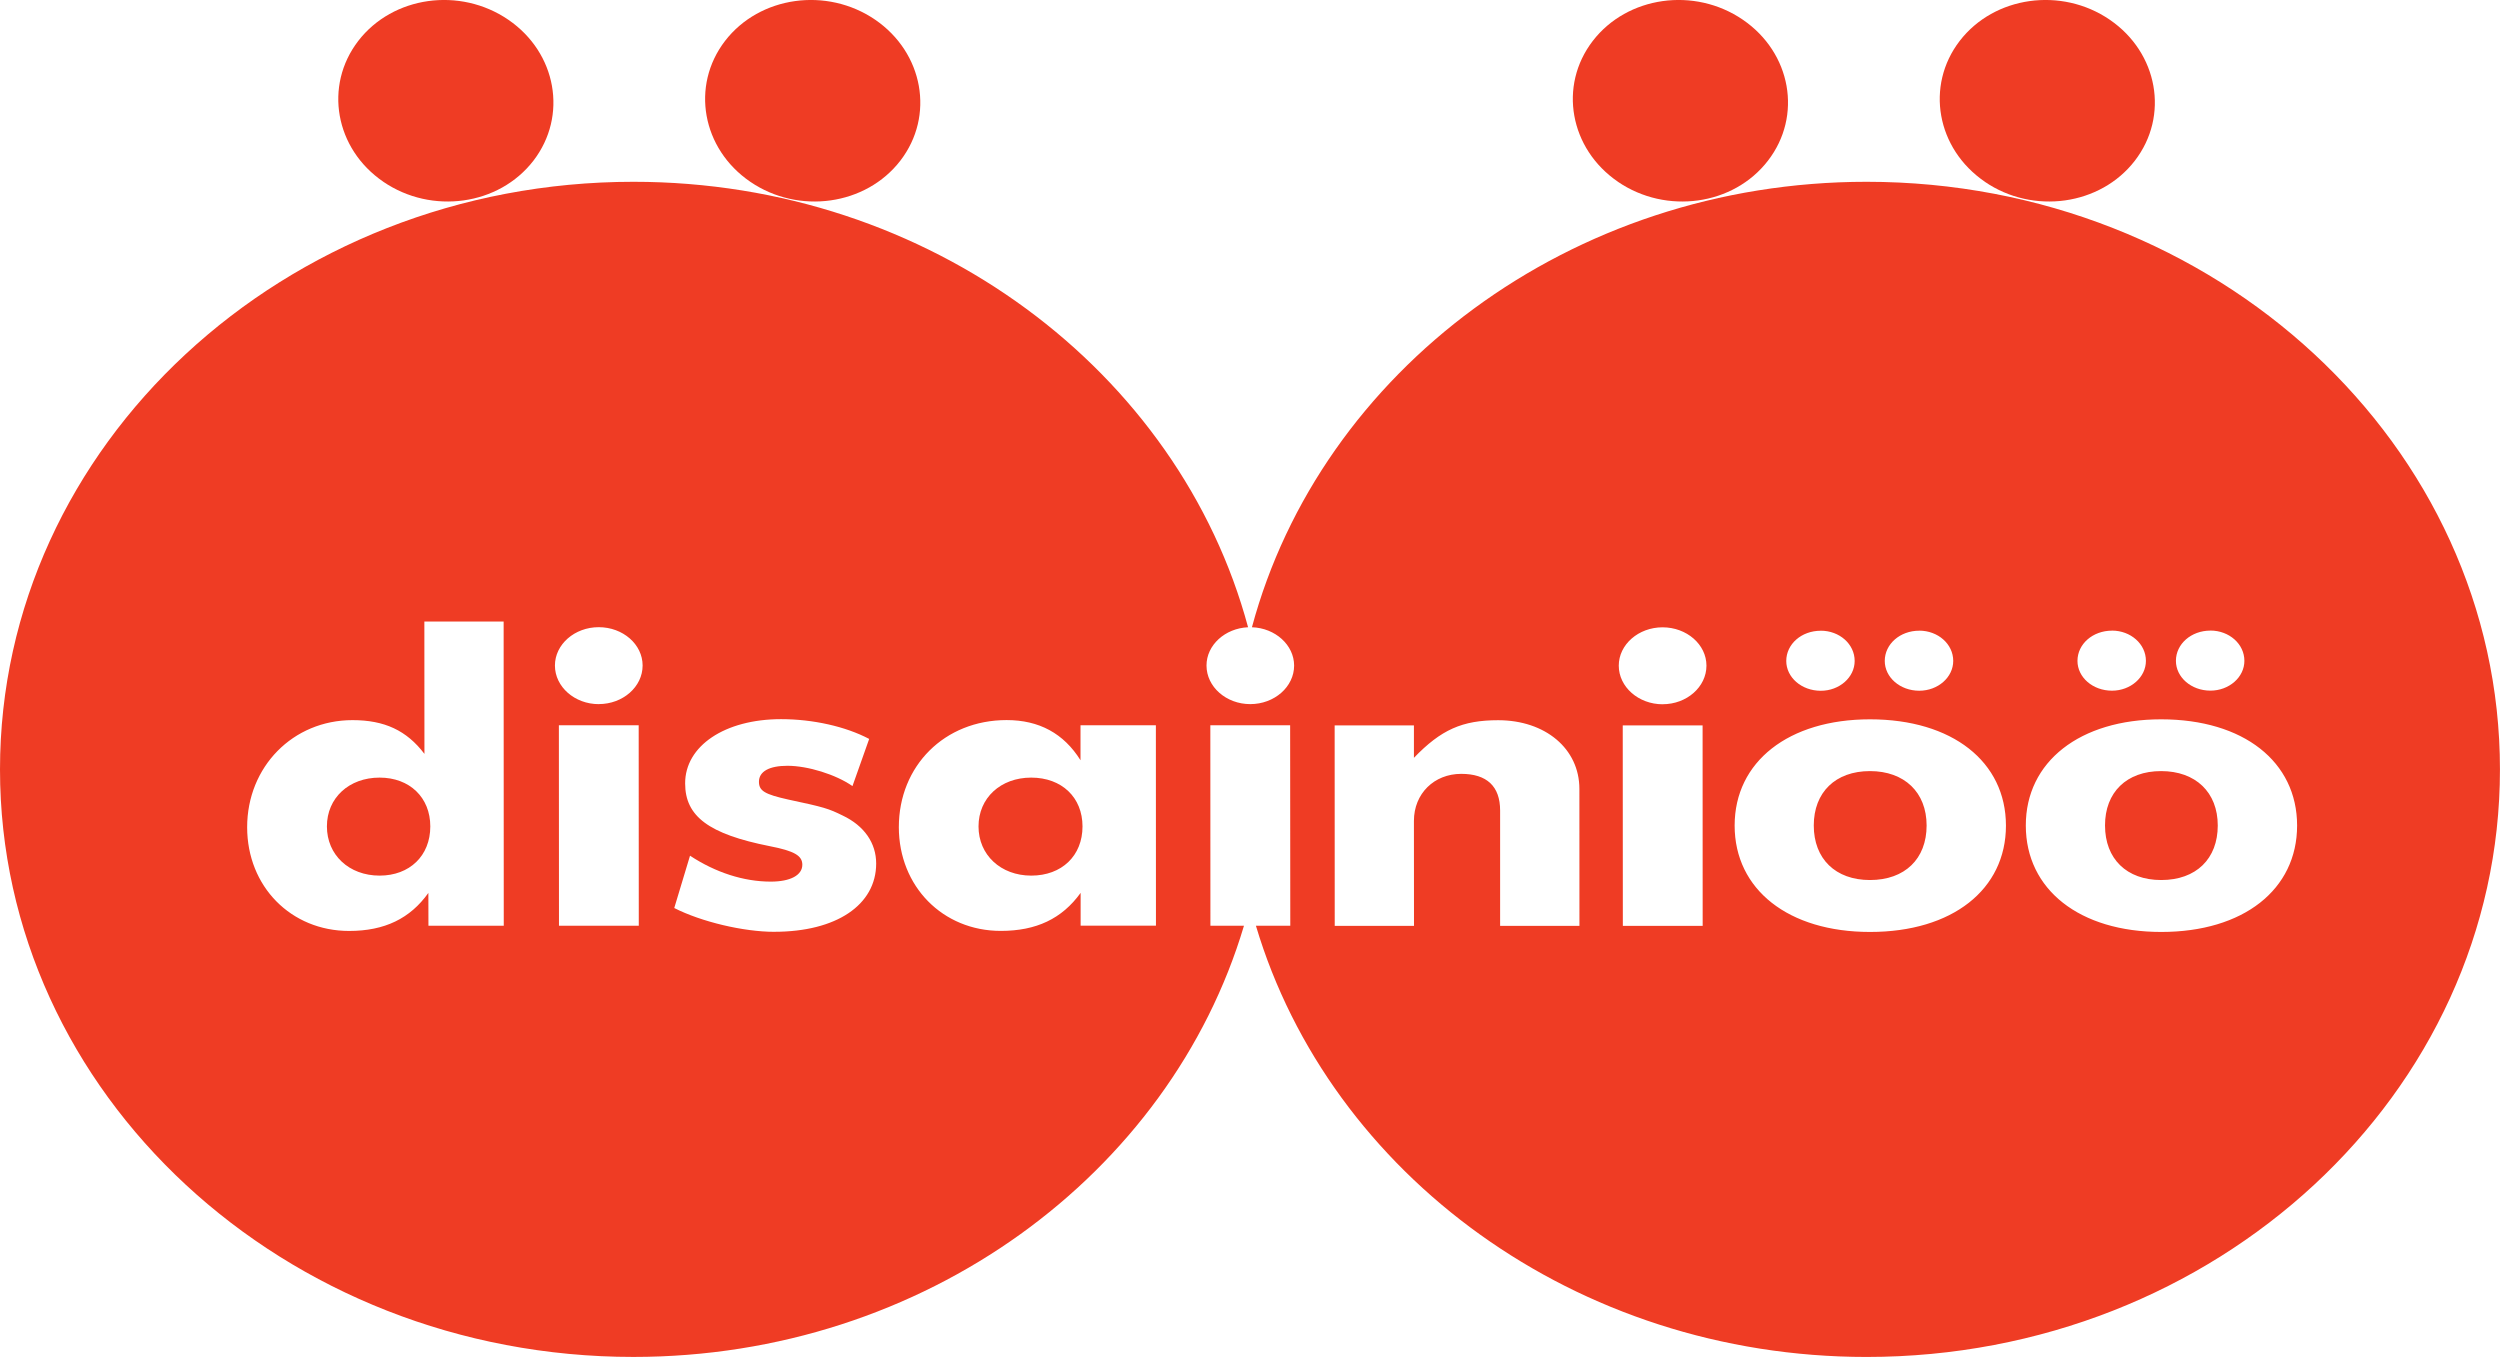 <svg xmlns="http://www.w3.org/2000/svg" width="103.69" height="56.281" viewBox="0 0 103.69 56.281"><g fill="#EF3C24"><path d="M15.9 7.54c2.01 1.37 4.794.98 6.225-.876 1.428-1.857.965-4.473-1.043-5.846-2.007-1.372-4.79-.98-6.222.878-1.43 1.86-.965 4.474 1.04 5.843M31.12 7.54c2.005 1.37 4.793.98 6.223-.876 1.43-1.857.96-4.473-1.044-5.846-2.007-1.372-4.794-.98-6.226.878-1.43 1.86-.96 4.474 1.045 5.843M67.106 7.54c2.01 1.37 4.794.98 6.222-.876 1.434-1.857.966-4.473-1.042-5.846-2.005-1.372-4.792-.98-6.223.878-1.432 1.86-.96 4.474 1.043 5.843M82.324 7.54c2.004 1.37 4.794.98 6.222-.876 1.43-1.857.964-4.473-1.042-5.846-2.005-1.372-4.792-.98-6.223.878-1.43 1.86-.962 4.474 1.044 5.843M77.558 31.982c-1.43 0-2.33.878-2.33 2.256 0 1.383.9 2.262 2.33 2.262 1.45 0 2.35-.88 2.35-2.262 0-1.378-.923-2.256-2.35-2.256M42.77 32.252c-1.266 0-2.185.842-2.185 2.025 0 1.18.92 2.04 2.188 2.04 1.266 0 2.125-.825 2.125-2.04 0-1.204-.86-2.025-2.13-2.025M15.744 32.252c-1.268 0-2.186.842-2.185 2.025 0 1.18.916 2.04 2.186 2.04 1.246 0 2.102-.825 2.102-2.04 0-1.204-.86-2.025-2.104-2.025M89.635 31.982c-1.432 0-2.33.878-2.327 2.256 0 1.383.896 2.262 2.33 2.262 1.45 0 2.346-.88 2.346-2.262 0-1.378-.92-2.256-2.35-2.256"/><path d="M77.42 7.54c-12.298 0-22.643 7.873-25.495 18.476.97.032 1.748.737 1.75 1.588 0 .882-.816 1.6-1.82 1.6-.997 0-1.814-.718-1.814-1.6-.002-.847.766-1.545 1.724-1.588C48.914 15.413 38.564 7.54 26.27 7.54 11.786 7.54 0 18.47 0 31.913 0 45.354 11.785 56.28 26.27 56.28c12.064 0 22.258-7.584 25.325-17.885h-1.392l-.003-8.313h3.31l.006 8.313H52.09c3.07 10.3 13.262 17.886 25.328 17.886 14.484 0 26.27-10.927 26.27-24.366C103.69 18.47 91.904 7.54 77.42 7.54M17.77 38.395l-.003-1.36c-.754 1.06-1.814 1.577-3.286 1.577-2.413 0-4.23-1.845-4.23-4.302 0-2.508 1.9-4.442 4.37-4.442 1.325 0 2.247.428 2.983 1.4l-.003-5.49h3.288l.005 12.617h-3.125zm5.414 0l-.004-8.313h3.31l.004 8.313h-3.31zm1.65-9.19c-1 0-1.818-.72-1.818-1.602 0-.876.817-1.59 1.817-1.59 1.004 0 1.82.713 1.82 1.59 0 .882-.816 1.6-1.818 1.6m7.278 9.445c-1.27 0-3.024-.414-4.148-.987l.654-2.17c1.06.698 2.226 1.075 3.35 1.075.817 0 1.308-.268 1.308-.7 0-.376-.33-.572-1.35-.77-2.53-.502-3.51-1.236-3.51-2.6-.006-1.56 1.65-2.668 3.978-2.668 1.326 0 2.675.304 3.655.82l-.693 1.956c-.69-.482-1.857-.842-2.694-.842-.756 0-1.185.234-1.185.663 0 .377.242.52 1.206.735 1.513.322 1.674.375 2.266.665.9.427 1.39 1.145 1.39 1.99 0 1.72-1.654 2.832-4.226 2.832m12.706-.254v-1.36c-.774 1.074-1.842 1.577-3.31 1.577-2.41 0-4.228-1.845-4.23-4.302 0-2.544 1.897-4.442 4.47-4.442 1.35 0 2.37.555 3.065 1.666v-1.45h3.126l.003 8.312h-3.124zm46.86-12.24c.774 0 1.408.554 1.408 1.255.002.68-.634 1.237-1.41 1.237-.795 0-1.43-.556-1.43-1.236 0-.7.635-1.254 1.43-1.254m-4.08 0c.772 0 1.406.554 1.406 1.255 0 .68-.634 1.237-1.407 1.237-.8 0-1.432-.556-1.432-1.236 0-.7.634-1.254 1.433-1.254m-7.996 0c.776 0 1.41.554 1.41 1.255 0 .68-.633 1.237-1.41 1.237-.796 0-1.43-.556-1.43-1.236 0-.7.634-1.254 1.43-1.254m-4.085 0c.776 0 1.407.554 1.407 1.255 0 .68-.632 1.237-1.405 1.237-.798 0-1.432-.556-1.432-1.236 0-.7.63-1.254 1.43-1.254m-13.298 12.24v-4.784c0-1.004-.55-1.52-1.613-1.52-1.124 0-1.962.82-1.962 1.95l.003 4.354h-3.288l-.003-8.313h3.288v1.344c1.123-1.166 2.004-1.56 3.493-1.56 1.958 0 3.37 1.182 3.37 2.85l.002 5.68h-3.29zm5.09 0l-.004-8.313h3.312l.003 8.313h-3.31zm1.653-9.19c-1.004 0-1.822-.72-1.822-1.602 0-.876.818-1.59 1.817-1.59 1.002 0 1.82.713 1.82 1.59 0 .882-.816 1.6-1.815 1.6m8.6 9.445c-3.387 0-5.616-1.76-5.616-4.414 0-2.65 2.242-4.405 5.613-4.405 3.413 0 5.637 1.756 5.64 4.406 0 2.655-2.225 4.413-5.636 4.413m12.078 0c-3.39 0-5.618-1.76-5.618-4.414-.004-2.65 2.245-4.405 5.612-4.405 3.415 0 5.64 1.756 5.64 4.406 0 2.655-2.225 4.413-5.634 4.413"/></g></svg>